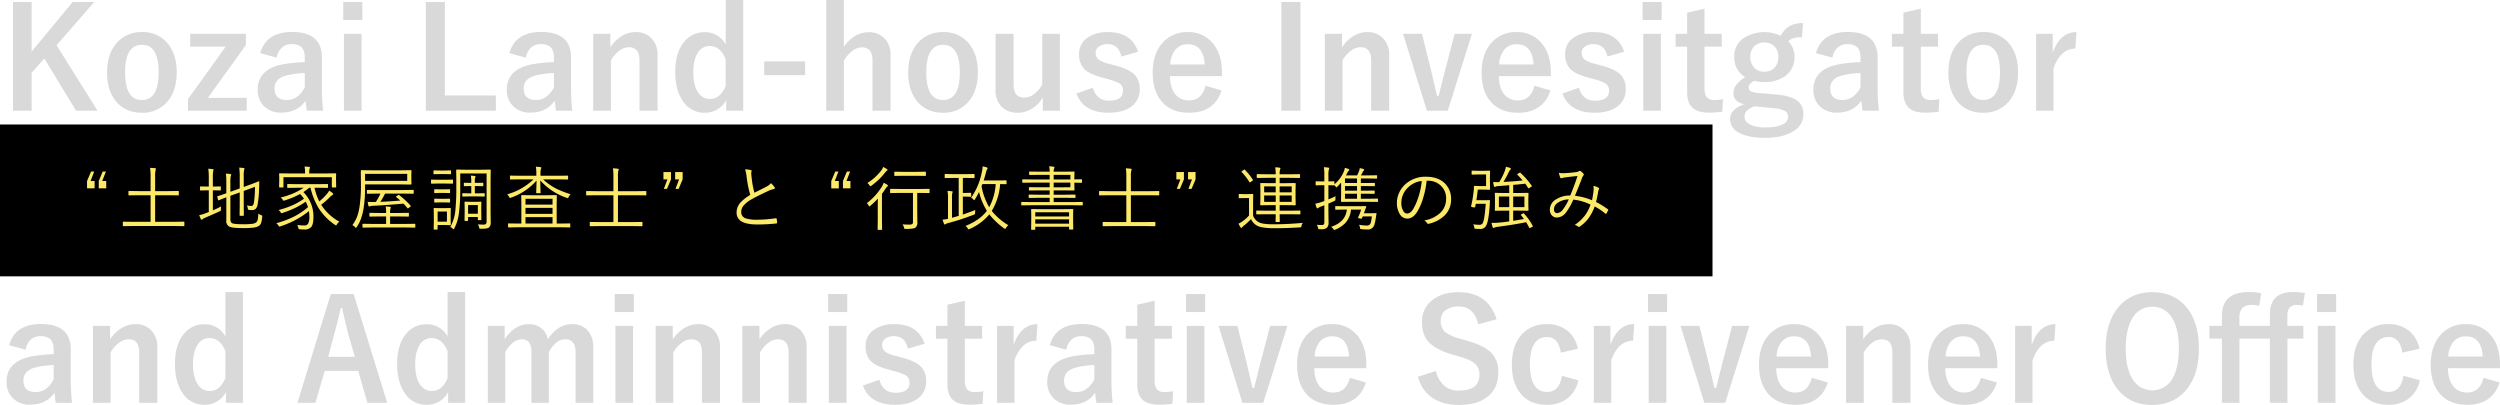 <?xml version="1.0" encoding="UTF-8"?> <svg xmlns="http://www.w3.org/2000/svg" width="1070.068" height="173.311" viewBox="0 0 1070.068 173.311"><g id="グループ_81" data-name="グループ 81" transform="translate(4633 715.285)"><path id="パス_105" data-name="パス 105" d="M40.342,12.564,24.229,31.08l17.52,28.037h-9.2L18.984,36.734l-5.449,6.123v16.26H5.566V12.564h7.969V33.8l17.578-21.24Zm20.42,12.891a13.542,13.542,0,0,1,11.279,5.186q3.6,4.6,3.6,11.982,0,8.525-4.629,13.271A13.792,13.792,0,0,1,60.7,59.967q-7.266,0-11.309-5.186Q45.82,50.211,45.82,42.8q0-8.5,4.658-13.271A13.816,13.816,0,0,1,60.762,25.455Zm0,5.449q-7.207,0-7.207,11.777,0,11.836,7.148,11.836,7.207,0,7.207-11.836Q67.91,30.9,60.762,30.9Zm44.473-4.717v4.834L88.975,53.609h16.611v5.508H80.449v-4.98L96.592,31.7H81.416V26.188Zm6.152,8.291Q113.936,25.4,125.01,25.4q12.773,0,12.773,10.928V49.391a91.809,91.809,0,0,0,.527,9.727h-6.943q-.322-1.846-.557-4.307-3.545,5.1-10.371,5.1a9.975,9.975,0,0,1-7.676-2.988,9.563,9.563,0,0,1-2.461-6.8q0-8.789,10.752-10.869a61.33,61.33,0,0,1,9.4-.937V36.441q0-3.281-1.553-4.658a6.223,6.223,0,0,0-4.16-1.172,5.854,5.854,0,0,0-4.277,1.67,7.429,7.429,0,0,0-2.021,4.1Zm19.072,8.5a37.1,37.1,0,0,0-7.559.967q-5.391,1.289-5.391,5.6,0,4.98,5.273,4.98,4.8,0,7.676-5.42Zm24.316-16.787v32.93h-7.559V26.188Zm.322-13.623V20.3h-8.174V12.564Zm35.332,0v40.02h21.826v6.533h-30V12.564Zm27.6,21.914Q220.576,25.4,231.65,25.4q12.773,0,12.773,10.928V49.391a91.809,91.809,0,0,0,.527,9.727h-6.943q-.322-1.846-.557-4.307-3.545,5.1-10.371,5.1A9.975,9.975,0,0,1,219.4,56.92a9.563,9.563,0,0,1-2.461-6.8q0-8.789,10.752-10.869a61.33,61.33,0,0,1,9.4-.937V36.441q0-3.281-1.553-4.658a6.223,6.223,0,0,0-4.16-1.172,5.854,5.854,0,0,0-4.277,1.67,7.429,7.429,0,0,0-2.021,4.1Zm19.072,8.5a37.1,37.1,0,0,0-7.559.967q-5.391,1.289-5.391,5.6,0,4.98,5.273,4.98,4.8,0,7.676-5.42ZM261.24,26.188v5.771a15.715,15.715,0,0,1,5.156-4.951,11.27,11.27,0,0,1,5.654-1.553,8.92,8.92,0,0,1,7.061,2.93,10.106,10.106,0,0,1,2.344,6.973v23.76h-7.734V37.467q0-5.537-4.57-5.537a7.2,7.2,0,0,0-4.336,1.7,14.005,14.005,0,0,0-3.34,3.9V59.117h-7.559V26.188Zm56.865-14.473v47.4H310.84v-4.57a10.132,10.132,0,0,1-9.229,5.42,10.847,10.847,0,0,1-9.4-5.1q-3.193-4.717-3.193-12.363,0-8.672,4.16-13.271a10.85,10.85,0,0,1,8.438-3.721,9.836,9.836,0,0,1,8.994,5.244V11.715Zm-7.5,25.342Q308.32,31.4,303.779,31.4a5.842,5.842,0,0,0-5.186,3.076q-1.846,2.959-1.846,8.145,0,6.064,2.373,9.082a5.886,5.886,0,0,0,4.834,2.373q4.277,0,6.65-5.508Zm34.014.938v5.889H327.1V37.994ZM361.2,11.715V31.754q4.424-6.24,10.576-6.24a8.963,8.963,0,0,1,7.061,2.9,10.063,10.063,0,0,1,2.344,6.943v23.76h-7.734V37.525q0-5.537-4.57-5.537a7.06,7.06,0,0,0-4.336,1.758,14.005,14.005,0,0,0-3.34,3.9V59.117h-7.559v-47.4Zm42.48,13.74a13.542,13.542,0,0,1,11.279,5.186q3.6,4.6,3.6,11.982,0,8.525-4.629,13.271a13.792,13.792,0,0,1-10.312,4.072q-7.266,0-11.309-5.186-3.574-4.57-3.574-11.982,0-8.5,4.658-13.271A13.816,13.816,0,0,1,403.682,25.455Zm0,5.449q-7.207,0-7.207,11.777,0,11.836,7.148,11.836,7.207,0,7.207-11.836Q410.83,30.9,403.682,30.9Zm49.98-4.717v32.93h-7.324V53.434a13.607,13.607,0,0,1-4.951,4.98,11.321,11.321,0,0,1-5.742,1.553,9.3,9.3,0,0,1-7.09-2.754,9.814,9.814,0,0,1-2.432-6.973V26.188h7.734V48.072q0,5.42,4.629,5.42A7.282,7.282,0,0,0,443,51.676a11.705,11.705,0,0,0,3.105-3.838V26.188Zm33.486,7.676L480,35.914q-1.23-5.3-5.859-5.3a6.081,6.081,0,0,0-3.955,1.172,2.889,2.889,0,0,0-1.2,2.373,3.69,3.69,0,0,0,1.318,3.105,14.024,14.024,0,0,0,4.541,1.816l2.754.732q5.977,1.582,8.232,4.072a8.52,8.52,0,0,1,1.992,5.947,8.808,8.808,0,0,1-3.779,7.617q-3.486,2.52-9.551,2.52-10.752,0-13.74-8.232l7.031-2.461q1.582,5.537,6.885,5.537,6.006,0,6.006-4.248a3.468,3.468,0,0,0-1.406-3.076,21.15,21.15,0,0,0-4.951-1.875l-2.754-.762q-5.713-1.523-7.822-3.984a9.026,9.026,0,0,1-1.846-6.035,8.164,8.164,0,0,1,3.6-7,14.721,14.721,0,0,1,8.76-2.373Q484.307,25.455,487.148,33.863Zm35.889,10.43H500.771q.059,5.156,2.4,7.91a7.352,7.352,0,0,0,5.889,2.49q5.3,0,6.943-6.27l6.855,1.992q-3.105,9.551-13.887,9.551-7.881,0-11.982-5.1-3.6-4.453-3.6-12.012,0-8.555,4.688-13.3a13.729,13.729,0,0,1,10.254-4.1,13.335,13.335,0,0,1,11.016,5.068q3.691,4.6,3.691,12.217Zm-7.383-4.98q-.557-8.643-7.207-8.643a6.608,6.608,0,0,0-5.6,2.637,11.082,11.082,0,0,0-1.963,6.006Zm40.986-26.748V59.117h-8.174V12.564Zm17.754,13.623v5.771a15.715,15.715,0,0,1,5.156-4.951,11.27,11.27,0,0,1,5.654-1.553,8.92,8.92,0,0,1,7.061,2.93,10.106,10.106,0,0,1,2.344,6.973v23.76h-7.734V37.467q0-5.537-4.57-5.537a7.2,7.2,0,0,0-4.336,1.7,14.005,14.005,0,0,0-3.34,3.9V59.117H567.07V26.188Zm55.635,0-10.342,32.93h-8.936l-10.2-32.93h8.086l3.428,13.74q.674,2.666,1.611,6.8,1.025,4.453,1.406,6.035h.7q.527-1.992,1.729-6.885.938-3.75,1.582-6.123l3.545-13.564Zm33.779,18.105H641.543q.059,5.156,2.4,7.91a7.352,7.352,0,0,0,5.889,2.49q5.3,0,6.943-6.27l6.855,1.992q-3.105,9.551-13.887,9.551-7.881,0-11.982-5.1-3.6-4.453-3.6-12.012,0-8.555,4.688-13.3a13.729,13.729,0,0,1,10.254-4.1,13.335,13.335,0,0,1,11.016,5.068q3.691,4.6,3.691,12.217Zm-7.383-4.98q-.557-8.643-7.207-8.643a6.608,6.608,0,0,0-5.6,2.637,11.082,11.082,0,0,0-1.963,6.006Zm38.76-5.449-7.148,2.051q-1.23-5.3-5.859-5.3a6.081,6.081,0,0,0-3.955,1.172,2.889,2.889,0,0,0-1.2,2.373,3.69,3.69,0,0,0,1.318,3.105,14.024,14.024,0,0,0,4.541,1.816l2.754.732q5.977,1.582,8.232,4.072a8.52,8.52,0,0,1,1.992,5.947,8.808,8.808,0,0,1-3.779,7.617q-3.486,2.52-9.551,2.52-10.752,0-13.74-8.232l7.031-2.461q1.582,5.537,6.885,5.537,6.006,0,6.006-4.248a3.468,3.468,0,0,0-1.406-3.076,21.15,21.15,0,0,0-4.951-1.875L679.6,44.85q-5.713-1.523-7.822-3.984a9.026,9.026,0,0,1-1.846-6.035,8.164,8.164,0,0,1,3.6-7,14.721,14.721,0,0,1,8.76-2.373Q692.344,25.455,695.186,33.863Zm15.732-7.676v32.93h-7.559V26.188Zm.322-13.623V20.3h-8.174V12.564Zm18.34,2.871V26.188h7.383V31.7H729.58V49.771q0,4.746,4.072,4.746a17.116,17.116,0,0,0,3.838-.381l-.293,5.391a39.523,39.523,0,0,1-5.889.381q-5.01,0-7.207-2.4-1.963-2.139-1.963-6.357V31.7h-4.922V26.188h4.922V17.135Zm42.188,6.182-.469,6.064a12.806,12.806,0,0,0-3.838.439,6.144,6.144,0,0,0-2.051,1.26,9.156,9.156,0,0,1,2.7,6.592,9.694,9.694,0,0,1-4.1,8.35,14.645,14.645,0,0,1-8.848,2.52,15.837,15.837,0,0,1-4.277-.557q-2.4,1.2-2.4,2.871a1.724,1.724,0,0,0,1,1.67,11.149,11.149,0,0,0,3.574.732l7.441.615q6.621.645,9.287,3.047a7.115,7.115,0,0,1,2.109,5.479q0,4.775-4.834,7.529-4.424,2.49-11.719,2.49-7.5,0-11.484-2.49a6.315,6.315,0,0,1-3.34-5.508q0-4.219,6.064-6.416-4.629-1.025-4.629-4.746,0-3.662,5.039-6.826a9.69,9.69,0,0,1-4.687-8.7A9.339,9.339,0,0,1,746.4,28a16.423,16.423,0,0,1,15.82-.967,10.075,10.075,0,0,1,4.1-4.336A11.8,11.8,0,0,1,771.768,21.617Zm-16.582,8.291a5.85,5.85,0,0,0-4.482,1.816,5.982,5.982,0,0,0-1.494,4.189,6.46,6.46,0,0,0,1.9,5.039,5.827,5.827,0,0,0,4.072,1.436,5.726,5.726,0,0,0,4.512-1.846,6.743,6.743,0,0,0,1.494-4.57,5.873,5.873,0,0,0-1.963-4.687A6,6,0,0,0,755.186,29.908Zm-4.072,27.3q-4.424,1.406-4.424,4.482,0,2.285,2.813,3.516a15.669,15.669,0,0,0,6.24,1.055q4.922,0,7.529-1.465a3.383,3.383,0,0,0,2.08-2.9,2.91,2.91,0,0,0-1.348-2.7,12.684,12.684,0,0,0-4.717-1.143Zm26.162-22.734Q779.824,25.4,790.9,25.4q12.773,0,12.773,10.928V49.391a91.809,91.809,0,0,0,.527,9.727h-6.943q-.322-1.846-.557-4.307-3.545,5.1-10.371,5.1a9.975,9.975,0,0,1-7.676-2.988,9.563,9.563,0,0,1-2.461-6.8q0-8.789,10.752-10.869a61.33,61.33,0,0,1,9.4-.937V36.441q0-3.281-1.553-4.658a6.223,6.223,0,0,0-4.16-1.172,5.854,5.854,0,0,0-4.277,1.67,7.429,7.429,0,0,0-2.021,4.1Zm19.072,8.5a37.1,37.1,0,0,0-7.559.967q-5.391,1.289-5.391,5.6,0,4.98,5.273,4.98,4.8,0,7.676-5.42Zm25.811-27.539V26.188h7.383V31.7h-7.383V49.771q0,4.746,4.072,4.746a17.116,17.116,0,0,0,3.838-.381l-.293,5.391a39.523,39.523,0,0,1-5.889.381q-5.01,0-7.207-2.4-1.963-2.139-1.963-6.357V31.7h-4.922V26.188h4.922V17.135Zm26.748,10.02a13.542,13.542,0,0,1,11.279,5.186q3.6,4.6,3.6,11.982,0,8.525-4.629,13.271a13.792,13.792,0,0,1-10.312,4.072q-7.266,0-11.309-5.186-3.574-4.57-3.574-11.982,0-8.5,4.658-13.271A13.816,13.816,0,0,1,848.906,25.455Zm0,5.449q-7.207,0-7.207,11.777,0,11.836,7.148,11.836,7.207,0,7.207-11.836Q856.055,30.9,848.906,30.9Zm39.9-5.449-.5,7.09q-6.3,0-9.346,8.35V59.117h-7.441V26.188h7.09v8.086Q881.807,25.455,888.809,25.455ZM3.9,159.479Q6.445,150.4,17.52,150.4q12.773,0,12.773,10.928v13.066a91.809,91.809,0,0,0,.527,9.727H23.877q-.322-1.846-.557-4.307-3.545,5.1-10.371,5.1a9.975,9.975,0,0,1-7.676-2.988,9.563,9.563,0,0,1-2.461-6.8q0-8.789,10.752-10.869a61.33,61.33,0,0,1,9.4-.937v-1.875q0-3.281-1.553-4.658a6.223,6.223,0,0,0-4.16-1.172,5.854,5.854,0,0,0-4.277,1.67,7.429,7.429,0,0,0-2.021,4.1Zm19.072,8.5a37.1,37.1,0,0,0-7.559.967q-5.391,1.289-5.391,5.6,0,4.98,5.273,4.98,4.8,0,7.676-5.42Zm24.141-16.787v5.771a15.715,15.715,0,0,1,5.156-4.951,11.27,11.27,0,0,1,5.654-1.553,8.92,8.92,0,0,1,7.061,2.93,10.106,10.106,0,0,1,2.344,6.973v23.76H59.59v-21.65q0-5.537-4.57-5.537a7.2,7.2,0,0,0-4.336,1.7,14.005,14.005,0,0,0-3.34,3.9v21.592H39.785v-32.93Zm56.865-14.473v47.4H96.709v-4.57a10.132,10.132,0,0,1-9.229,5.42,10.847,10.847,0,0,1-9.4-5.1q-3.193-4.717-3.193-12.363,0-8.672,4.16-13.271a10.85,10.85,0,0,1,8.438-3.721,9.836,9.836,0,0,1,8.994,5.244V136.715Zm-7.5,25.342q-2.285-5.654-6.826-5.654a5.842,5.842,0,0,0-5.186,3.076q-1.846,2.959-1.846,8.145,0,6.064,2.373,9.082a5.886,5.886,0,0,0,4.834,2.373q4.277,0,6.65-5.508Zm54.9-24.492,14.355,46.553h-8.467l-3.955-13.682h-14.3L135,184.117h-7.676l14.268-46.553Zm.5,26.865L149.15,155q-.527-1.992-2.754-11.455h-.527q-1.494,6.533-2.871,11.4l-2.52,9.492Zm47.2-27.715v47.4h-7.266v-4.57a10.132,10.132,0,0,1-9.229,5.42,10.847,10.847,0,0,1-9.4-5.1q-3.193-4.717-3.193-12.363,0-8.672,4.16-13.271a10.85,10.85,0,0,1,8.438-3.721,9.836,9.836,0,0,1,8.994,5.244V136.715Zm-7.5,25.342q-2.285-5.654-6.826-5.654a5.842,5.842,0,0,0-5.186,3.076q-1.846,2.959-1.846,8.145,0,6.064,2.373,9.082a5.886,5.886,0,0,0,4.834,2.373q4.277,0,6.65-5.508Zm24.434-10.869v5.771q4.219-6.5,10.371-6.5a8.161,8.161,0,0,1,5.654,1.992,8.346,8.346,0,0,1,2.461,4.453q4.248-6.445,10.43-6.445a8.346,8.346,0,0,1,6.8,2.93,10.466,10.466,0,0,1,2.2,6.973v23.76h-7.559v-21.65q0-5.537-4.57-5.537a6.222,6.222,0,0,0-4.072,1.758,11.579,11.579,0,0,0-2.812,3.838v21.592h-7.441v-21.65q0-5.537-4.072-5.537a6.524,6.524,0,0,0-4.16,1.729,11.924,11.924,0,0,0-2.988,3.867v21.592H208.8v-32.93Zm54.961,0v32.93h-7.559v-32.93Zm.322-13.623V145.3h-8.174v-7.734Zm16.67,13.623v5.771a15.715,15.715,0,0,1,5.156-4.951,11.27,11.27,0,0,1,5.654-1.553,8.92,8.92,0,0,1,7.061,2.93,10.106,10.106,0,0,1,2.344,6.973v23.76h-7.734v-21.65q0-5.537-4.57-5.537a7.2,7.2,0,0,0-4.336,1.7,14.005,14.005,0,0,0-3.34,3.9v21.592h-7.559v-32.93Zm37.09,0v5.771a15.715,15.715,0,0,1,5.156-4.951,11.27,11.27,0,0,1,5.654-1.553,8.92,8.92,0,0,1,7.061,2.93,10.106,10.106,0,0,1,2.344,6.973v23.76h-7.734v-21.65q0-5.537-4.57-5.537a7.2,7.2,0,0,0-4.336,1.7,14.005,14.005,0,0,0-3.34,3.9v21.592h-7.559v-32.93Zm37.266,0v32.93h-7.559v-32.93Zm.322-13.623V145.3h-8.174v-7.734Zm33.105,21.3-7.148,2.051q-1.23-5.3-5.859-5.3a6.081,6.081,0,0,0-3.955,1.172,2.889,2.889,0,0,0-1.2,2.373,3.69,3.69,0,0,0,1.318,3.105,14.024,14.024,0,0,0,4.541,1.816l2.754.732q5.977,1.582,8.232,4.072a8.52,8.52,0,0,1,1.992,5.947,8.808,8.808,0,0,1-3.779,7.617q-3.486,2.52-9.551,2.52-10.752,0-13.74-8.232l7.031-2.461q1.582,5.537,6.885,5.537,6.006,0,6.006-4.248a3.468,3.468,0,0,0-1.406-3.076,21.15,21.15,0,0,0-4.951-1.875l-2.754-.762q-5.713-1.523-7.822-3.984a9.026,9.026,0,0,1-1.846-6.035,8.164,8.164,0,0,1,3.6-7,14.721,14.721,0,0,1,8.76-2.373Q392.9,150.455,395.742,158.863Zm17.227-18.428v10.752h7.383V156.7h-7.383v18.076q0,4.746,4.072,4.746a17.116,17.116,0,0,0,3.838-.381l-.293,5.391a39.523,39.523,0,0,1-5.889.381q-5.01,0-7.207-2.4-1.963-2.139-1.963-6.357V156.7h-4.922v-5.508h4.922v-9.053Zm31.084,10.02-.5,7.09q-6.3,0-9.346,8.35v18.223h-7.441v-32.93h7.09v8.086Q437.051,150.455,444.053,150.455Zm5.273,9.023q2.549-9.082,13.623-9.082,12.773,0,12.773,10.928v13.066a91.809,91.809,0,0,0,.527,9.727h-6.943q-.322-1.846-.557-4.307-3.545,5.1-10.371,5.1a9.975,9.975,0,0,1-7.676-2.988,9.563,9.563,0,0,1-2.461-6.8q0-8.789,10.752-10.869a61.33,61.33,0,0,1,9.4-.937v-1.875q0-3.281-1.553-4.658a6.223,6.223,0,0,0-4.16-1.172,5.854,5.854,0,0,0-4.277,1.67,7.429,7.429,0,0,0-2.021,4.1Zm19.072,8.5a37.1,37.1,0,0,0-7.559.967q-5.391,1.289-5.391,5.6,0,4.98,5.273,4.98,4.8,0,7.676-5.42Zm25.811-27.539v10.752h7.383V156.7h-7.383v18.076q0,4.746,4.072,4.746a17.116,17.116,0,0,0,3.838-.381l-.293,5.391a39.523,39.523,0,0,1-5.889.381q-5.01,0-7.207-2.4-1.963-2.139-1.963-6.357V156.7h-4.922v-5.508h4.922v-9.053Zm21.3,10.752v32.93h-7.559v-32.93Zm.322-13.623V145.3h-8.174v-7.734Zm35.215,13.623L540.7,184.117h-8.936l-10.2-32.93h8.086l3.428,13.74q.674,2.666,1.611,6.8,1.025,4.453,1.406,6.035h.7q.527-1.992,1.729-6.885.938-3.75,1.582-6.123l3.545-13.564Zm33.779,18.105H562.559q.059,5.156,2.4,7.91a7.352,7.352,0,0,0,5.889,2.49q5.3,0,6.943-6.27l6.855,1.992q-3.105,9.551-13.887,9.551-7.881,0-11.982-5.1-3.6-4.453-3.6-12.012,0-8.555,4.688-13.3a13.729,13.729,0,0,1,10.254-4.1,13.335,13.335,0,0,1,11.016,5.068q3.691,4.6,3.691,12.217Zm-7.383-4.98q-.557-8.643-7.207-8.643a6.608,6.608,0,0,0-5.6,2.637,11.082,11.082,0,0,0-1.963,6.006Zm63.135-15.937-7.852,2.139q-1.816-7.617-8.291-7.617a8.771,8.771,0,0,0-6.006,1.846,5.4,5.4,0,0,0-1.758,4.219,6.139,6.139,0,0,0,2.021,4.98,18.479,18.479,0,0,0,6.533,2.813l2.461.732q8.174,2.227,11.191,5.83a12,12,0,0,1,2.432,7.91q0,6.768-4.8,10.43-4.395,3.369-12.012,3.369-7.354,0-11.924-3.4a15.481,15.481,0,0,1-5.654-8.672l7.734-2.461a10.95,10.95,0,0,0,3.779,6.5,9.26,9.26,0,0,0,5.889,1.9q8.906,0,8.906-6.65a6.123,6.123,0,0,0-1.963-4.98q-1.9-1.611-7.119-3.076l-2.4-.7q-7.764-2.314-10.664-5.889-2.432-2.988-2.432-8.115a11.341,11.341,0,0,1,4.57-9.434q4.189-3.281,10.986-3.281Q636.885,136.773,640.576,148.375Zm34.8,12.6-7.324,1.67q-1.055-6.68-5.83-6.68-7.383,0-7.383,11.719,0,11.777,7.383,11.777,5.215,0,6.3-6.914l7.031,1.934a13.1,13.1,0,0,1-5.186,8.145,14.216,14.216,0,0,1-8.32,2.344q-7.5,0-11.484-5.156-3.457-4.512-3.457-12.012,0-8.584,4.57-13.271a13.805,13.805,0,0,1,10.371-4.072,13.494,13.494,0,0,1,9.229,3.105A13.26,13.26,0,0,1,675.381,160.973Zm24.111-10.518-.5,7.09q-6.3,0-9.346,8.35v18.223h-7.441v-32.93h7.09v8.086Q692.49,150.455,699.492,150.455Zm13.74.732v32.93h-7.559v-32.93Zm.322-13.623V145.3h-8.174v-7.734Zm35.215,13.623-10.342,32.93h-8.936l-10.2-32.93h8.086l3.428,13.74q.674,2.666,1.611,6.8,1.025,4.453,1.406,6.035h.7q.527-1.992,1.729-6.885.938-3.75,1.582-6.123l3.545-13.564Zm33.779,18.105H760.283q.059,5.156,2.4,7.91a7.352,7.352,0,0,0,5.889,2.49q5.3,0,6.943-6.27l6.855,1.992q-3.105,9.551-13.887,9.551-7.881,0-11.982-5.1-3.6-4.453-3.6-12.012,0-8.555,4.688-13.3a13.729,13.729,0,0,1,10.254-4.1,13.335,13.335,0,0,1,11.016,5.068q3.691,4.6,3.691,12.217Zm-7.383-4.98q-.557-8.643-7.207-8.643a6.608,6.608,0,0,0-5.6,2.637,11.082,11.082,0,0,0-1.963,6.006Zm22.324-13.125v5.771a15.715,15.715,0,0,1,5.156-4.951,11.27,11.27,0,0,1,5.654-1.553,8.92,8.92,0,0,1,7.061,2.93,10.106,10.106,0,0,1,2.344,6.973v23.76h-7.734v-21.65q0-5.537-4.57-5.537a7.2,7.2,0,0,0-4.336,1.7,14.005,14.005,0,0,0-3.34,3.9v21.592h-7.559v-32.93Zm57.422,18.105H832.646q.059,5.156,2.4,7.91a7.352,7.352,0,0,0,5.889,2.49q5.3,0,6.943-6.27l6.855,1.992q-3.105,9.551-13.887,9.551-7.881,0-11.982-5.1-3.6-4.453-3.6-12.012,0-8.555,4.688-13.3a13.729,13.729,0,0,1,10.254-4.1,13.335,13.335,0,0,1,11.016,5.068q3.691,4.6,3.691,12.217Zm-7.383-4.98q-.557-8.643-7.207-8.643a6.608,6.608,0,0,0-5.6,2.637,11.082,11.082,0,0,0-1.963,6.006Zm32.285-13.857-.5,7.09q-6.3,0-9.346,8.35v18.223h-7.441v-32.93h7.09v8.086Q872.813,150.455,879.814,150.455Zm41.455-13.682q9.756,0,15.117,7.09,4.8,6.357,4.8,16.963,0,12.158-6.24,18.662-5.273,5.537-13.74,5.537-9.756,0-15.117-7.119-4.8-6.357-4.8-16.934,0-12.158,6.27-18.691Q912.832,136.773,921.27,136.773Zm0,6.24a9.487,9.487,0,0,0-8.643,5.068q-2.754,4.658-2.754,12.832,0,9.287,3.545,13.975a9.841,9.841,0,0,0,16.465-1.2q2.725-4.658,2.725-12.773,0-9.346-3.516-14A9.3,9.3,0,0,0,921.27,143.014Zm37.266,8.174h13.037v-4.922q0-9.551,9.844-9.551a36.048,36.048,0,0,1,5.156.381l-.85,5.391a23.547,23.547,0,0,0-2.7-.264q-3.955,0-3.955,4.512v4.453H985.9v5.449h-6.826v27.48h-7.5v-27.48H958.535v27.48h-7.5v-27.48H945.7v-5.449h5.332V147q0-10.283,11.455-10.283a23.311,23.311,0,0,1,5.361.557l-.85,5.391a11.072,11.072,0,0,0-3.193-.439q-5.273,0-5.273,5.244Zm41.1,0v32.93H992.08v-32.93Zm.293-13.623V145.3h-8.174v-7.734Zm35.654,23.408-7.324,1.67q-1.055-6.68-5.83-6.68-7.383,0-7.383,11.719,0,11.777,7.383,11.777,5.215,0,6.3-6.914l7.031,1.934a13.1,13.1,0,0,1-5.186,8.145,14.216,14.216,0,0,1-8.32,2.344q-7.5,0-11.484-5.156-3.457-4.512-3.457-12.012,0-8.584,4.57-13.271a13.805,13.805,0,0,1,10.371-4.072,13.494,13.494,0,0,1,9.229,3.105A13.26,13.26,0,0,1,1035.586,160.973Zm34.482,8.32H1047.8q.059,5.156,2.4,7.91a7.352,7.352,0,0,0,5.889,2.49q5.3,0,6.943-6.27l6.855,1.992q-3.105,9.551-13.887,9.551-7.881,0-11.982-5.1-3.6-4.453-3.6-12.012,0-8.555,4.688-13.3a13.729,13.729,0,0,1,10.254-4.1,13.335,13.335,0,0,1,11.016,5.068q3.691,4.6,3.691,12.217Zm-7.383-4.98q-.557-8.643-7.207-8.643a6.608,6.608,0,0,0-5.6,2.637,11.082,11.082,0,0,0-1.963,6.006Z" transform="translate(-4633 -727)" fill="#434343" opacity="0.2"></path><path id="パス_106" data-name="パス 106" d="M0,0H733V65H0Z" transform="translate(-4633 -662)"></path><path id="パス_107" data-name="パス 107" d="M5.317-22.852,3.779-18.809H5.493v3.149H2.256v-3.149L3.97-22.852Zm5.01,0L8.76-18.809h1.714v3.149H7.266v-3.149L8.95-22.852ZM43.913.278a.207.207,0,0,1-.234.234L39.8.454H21.691L17.81.513a.207.207,0,0,1-.234-.234v-1.45a.207.207,0,0,1,.234-.234l3.882.059h7.764V-12.715h-5.01l-4.233.059a.207.207,0,0,1-.234-.234v-1.421a.207.207,0,0,1,.234-.234l4.233.059h5.01v-5.786a25.933,25.933,0,0,0-.234-4.175q1.069.044,2.153.146.366.059.366.278a2.064,2.064,0,0,1-.146.571,13.116,13.116,0,0,0-.19,3.12v5.845h5.7l4.2-.059a.207.207,0,0,1,.234.234v1.421a.207.207,0,0,1-.234.234l-4.2-.059H31.4V-1.348H39.8l3.882-.059a.207.207,0,0,1,.234.234ZM77.235-3.486A10.327,10.327,0,0,1,76.679-.63,2.469,2.469,0,0,1,75.771.425a5.436,5.436,0,0,1-2.314.718,35.939,35.939,0,0,1-4.468.205q-4.57,0-5.83-.63a2.6,2.6,0,0,1-1.289-2.637v-9.932q-.264.1-3.252,1.289a.465.465,0,0,1-.132.029q-.1,0-.161-.205l-.308-1.289a.621.621,0,0,1-.029-.146q0-.1.19-.161.015,0,.439-.132,1.348-.41,3.252-1.1v-4.922a25.1,25.1,0,0,0-.19-3.472,15.338,15.338,0,0,1,1.86.146q.41.088.41.278a1.813,1.813,0,0,1-.176.557,17.131,17.131,0,0,0-.161,3.4v3.384l4-1.436v-4.893a27.575,27.575,0,0,0-.22-4.014,16.722,16.722,0,0,1,1.9.176q.352.059.352.264a2.033,2.033,0,0,1-.146.513,13.087,13.087,0,0,0-.176,2.856v4.468L71.9-17.2q1.567-.571,3-1.143a7.671,7.671,0,0,1,.835-.322q.249,0,.249.234-.015.19-.044,1.6-.015.938-.059,1.89a42.053,42.053,0,0,1-.571,5.918,3.8,3.8,0,0,1-.967,2.212,2.222,2.222,0,0,1-1.494.454,9.824,9.824,0,0,1-1.23-.088q-.4-.044-.469-.146a1.545,1.545,0,0,1-.1-.513,3.933,3.933,0,0,0-.381-1.26,7.768,7.768,0,0,0,1.86.234.889.889,0,0,0,.835-.469,4.5,4.5,0,0,0,.4-1.479,51.365,51.365,0,0,0,.381-6.24l-4.819,1.772v5.728l.044,4.644q0,.249-.234.249H67.787q-.234,0-.234-.249l.059-4.644v-5.1l-4,1.436v10.02q0,1.348.791,1.729.806.425,4.819.425A27.568,27.568,0,0,0,73.1-.5,3.681,3.681,0,0,0,74.6-1.055a2.079,2.079,0,0,0,.718-1.289,17.08,17.08,0,0,0,.249-2.52,4.647,4.647,0,0,0,1.216.659q.483.205.483.425A2.378,2.378,0,0,1,77.235-3.486ZM59.613-7.925a6.43,6.43,0,0,0-.059.85v.322q.015.161.015.264a.574.574,0,0,1-.088.366,1.611,1.611,0,0,1-.439.278q-2.373,1.1-6.24,2.754a3.935,3.935,0,0,0-1.113.63.643.643,0,0,1-.41.234q-.19,0-.337-.322A14.745,14.745,0,0,1,50.282-4.2a16.146,16.146,0,0,0,2.856-.864l1.23-.483v-9.272h-.732l-2.783.059A.207.207,0,0,1,50.619-15v-1.26a.207.207,0,0,1,.234-.234l2.783.059h.732v-3.486a28.676,28.676,0,0,0-.22-4.131,13.022,13.022,0,0,1,1.919.176q.337.044.337.264a3.876,3.876,0,0,1-.132.542,15.774,15.774,0,0,0-.161,3.091v3.545h.381l2.8-.059a.207.207,0,0,1,.234.234V-15a.207.207,0,0,1-.234.234l-2.8-.059h-.381V-6.24Q57.753-6.943,59.613-7.925Zm50.651,6.519a4.1,4.1,0,0,0-1.04,1.157q-.278.454-.4.454a1.238,1.238,0,0,1-.425-.234,24.375,24.375,0,0,1-7.09-7.295,30.548,30.548,0,0,1-3.413-8.6h-.5q-1.479,1.157-2.549,1.86A14.66,14.66,0,0,1,99.161-3.516q0,3.3-.967,4.424a3.854,3.854,0,0,1-3.076,1.04,16.935,16.935,0,0,1-1.743-.088q-.425-.029-.5-.117a1.2,1.2,0,0,1-.161-.454A3.859,3.859,0,0,0,92.174,0a22.5,22.5,0,0,0,3.091.205,1.745,1.745,0,0,0,1.582-.718,5.948,5.948,0,0,0,.571-3.062A12.53,12.53,0,0,0,97.213-5.9,38.153,38.153,0,0,1,85.069.571a1.66,1.66,0,0,1-.454.146q-.176,0-.425-.454a4.311,4.311,0,0,0-.923-1.011,39.984,39.984,0,0,0,7.866-2.988,28.961,28.961,0,0,0,5.7-3.882,14.942,14.942,0,0,0-.967-2.344,34.262,34.262,0,0,1-4.878,2.842,46.155,46.155,0,0,1-5,1.963,2.414,2.414,0,0,1-.469.146q-.176,0-.425-.425a2.917,2.917,0,0,0-.864-.952,38.939,38.939,0,0,0,6.284-2.183,31.265,31.265,0,0,0,4.6-2.651,18.014,18.014,0,0,0-1.655-2.036A35.835,35.835,0,0,1,86.871-10.5a1.809,1.809,0,0,1-.439.117q-.176,0-.41-.381a3.767,3.767,0,0,0-.894-1A29.8,29.8,0,0,0,95-15.923H92.32l-4.131.059q-.249,0-.249-.278v-1.113q0-.264.249-.264l4.131.059h8.7l4.146-.059q.234,0,.234.264v1.113q0,.278-.234.278l-4.146-.059H99.615a25.81,25.81,0,0,0,2.036,5.845,23.489,23.489,0,0,0,3.34-3.267,8.268,8.268,0,0,0,.923-1.348,14.051,14.051,0,0,1,1.479,1.069.558.558,0,0,1,.234.4q0,.19-.337.4a7.771,7.771,0,0,0-1.377,1.2,33.3,33.3,0,0,1-3.442,2.988A21.564,21.564,0,0,0,110.265-1.406ZM108.888-16.26q0,.22-.234.22h-1.392q-.234,0-.234-.22v-4.189h-20.7v4.189q0,.22-.234.22H84.7q-.234,0-.234-.22l.059-3.105V-20.3l-.059-1.567A.207.207,0,0,1,84.7-22.1l4.146.059h6.724v-.366a11.3,11.3,0,0,0-.22-2.607q1.2.059,1.992.146.352.059.352.249a3.017,3.017,0,0,1-.176.571,5.247,5.247,0,0,0-.146,1.611v.4h7.134l4.146-.059a.207.207,0,0,1,.234.234l-.059,1.362v1.143Zm32.238-1.26q0,.234-.249.234l-4.263-.059H121.263v1.553a54,54,0,0,1-.6,8.408,25.975,25.975,0,0,1-1.084,4.526A16.018,16.018,0,0,1,117.659.923q-.234.337-.308.337-.1,0-.381-.337a4.107,4.107,0,0,0-1.143-.864A14.515,14.515,0,0,0,118.04-4.1a25.649,25.649,0,0,0,.879-3.911,62.705,62.705,0,0,0,.571-9.36l-.059-5.845q0-.234.205-.234l4.292.059h12.686l4.263-.059q.249,0,.249.234l-.059,1.948v1.8Zm-1.831-1.348v-3H121.263v3Zm2.783,5.273q0,.234-.249.234l-4.189-.059H129.8A26.847,26.847,0,0,1,127.8-9.9q3.354-.117,8.525-.542-.425-.4-1.714-1.45-.132-.1-.132-.161t.249-.249l.688-.483a.522.522,0,0,1,.22-.117.5.5,0,0,1,.234.117,36.6,36.6,0,0,1,4.878,4.526.337.337,0,0,1,.1.176q0,.1-.278.308l-.63.483a1.146,1.146,0,0,1-.381.234q-.073,0-.161-.146-1.04-1.26-1.7-1.919-7.471.674-13.11.923a3.342,3.342,0,0,0-1.172.19,1.474,1.474,0,0,1-.425.117q-.161,0-.264-.308a12.633,12.633,0,0,1-.366-1.67q1.362.044,2.124.044.527,0,.908-.015h.483a23.382,23.382,0,0,0,1.948-3.574h-1.377l-4.175.059a.207.207,0,0,1-.234-.234v-1.172a.207.207,0,0,1,.234-.234l4.175.059H137.64L141.829-15q.249,0,.249.234Zm.688,14.5a.207.207,0,0,1-.234.234l-4.2-.059h-13.77l-4.175.059a.207.207,0,0,1-.234-.234V-.264a.207.207,0,0,1,.234-.234l4.175.059h5.7V-3.633H127.43l-4.072.059q-.249,0-.249-.234V-4.951q0-.234.249-.234l4.072.059h2.827v-.425a10.429,10.429,0,0,0-.19-2.388q.659.029,1.8.146.4.044.4.264a1.915,1.915,0,0,1-.146.571,4.1,4.1,0,0,0-.146,1.318v.513h3.721l4.072-.059q.249,0,.249.234v1.143q0,.234-.249.234l-4.072-.059h-3.721V-.439h6.357l4.2-.059a.207.207,0,0,1,.234.234Zm32.282-1.8a2.494,2.494,0,0,1-.806,2.007q-.6.513-3.032.513H170.7a.73.73,0,0,1-.454-.088.825.825,0,0,1-.146-.4,4.2,4.2,0,0,0-.571-1.406q1.318.117,2.212.117.278,0,.513-.015,1.025,0,1.025-1.333V-22.046H162v6.064a80.463,80.463,0,0,1-.557,10.825,19.1,19.1,0,0,1-1.963,6.592q-.176.4-.366.4-.117,0-.381-.278a3.573,3.573,0,0,0-1-.688,18,18,0,0,0,2.227-7.705,92.871,92.871,0,0,0,.352-9.331V-19.5l-.059-3.97a.207.207,0,0,1,.234-.234l3.911.059h6.475l3.94-.059a.207.207,0,0,1,.234.234l-.059,3.97V-5.273Zm-17.095.747q0,.249-.132.249a.163.163,0,0,1-.073-.015L155.3.029h-2.988V1.743q0,.234-.205.234h-1.23q-.249,0-.249-.234l.059-3.325v-2.71l-.059-2.725a.207.207,0,0,1,.234-.234l2.593.059H155.3l2.446-.059q.205,0,.205.234L157.9-4.7v2.3ZM156.3-1.406V-5.728h-3.984v4.321ZM171.05-2.3a.207.207,0,0,1-.234.234h-1.055a.207.207,0,0,1-.234-.234V-3.413h-4.175v1.436q0,.249-.234.249h-1.055q-.234,0-.234-.249l.059-3.926V-7.441l-.059-2.285a.207.207,0,0,1,.234-.234l2.4.059h1.978l2.373-.059a.207.207,0,0,1,.234.234l-.059,1.948V-6.05Zm-1.523-2.49V-8.525h-4.175V-4.79Zm2.944-7.6q0,.234-.22.234l-2.9-.059h-3.5l-2.739.059a.207.207,0,0,1-.234-.234v-.967a.207.207,0,0,1,.234-.234l2.739.059h.864v-3.12h-.483l-2.49.059q-.205,0-.205-.234v-1q0-.234.205-.234l2.49.059h.483v-.425a16.416,16.416,0,0,0-.176-2.7,13.3,13.3,0,0,1,1.67.176q.322.044.322.278a1.124,1.124,0,0,1-.146.439,5.758,5.758,0,0,0-.146,1.743V-18h.747l2.637-.059q.249,0,.249.234v1q0,.234-.249.234l-2.637-.059h-.747v3.12h1.113l2.9-.059q.22,0,.22.234ZM158.906-17.93q0,.264-.234.264l-3-.059h-2.944l-3,.059q-.234,0-.234-.264V-19.2q0-.205.234-.205l3,.059h2.944l3-.059q.234,0,.234.205Zm-.864-4.028q0,.234-.249.234l-2.52-.059H153.3l-2.52.059a.207.207,0,0,1-.234-.234V-23.13a.207.207,0,0,1,.234-.234l2.52.059h1.978l2.52-.059q.249,0,.249.234Zm-.4,12.144q0,.22-.264.22l-2.256-.059h-1.743l-2.271.059q-.249,0-.249-.22v-1.2q0-.234.249-.234l2.271.059h1.743l2.256-.059q.264,0,.264.234Zm0-4.072q0,.249-.264.249l-2.256-.073h-1.743l-2.271.073a.22.22,0,0,1-.249-.249v-1.172q0-.234.249-.234l2.271.059h1.743l2.256-.059q.264,0,.264.234ZM209.089.82a.207.207,0,0,1-.234.234L205.017,1H186.53l-3.838.059a.207.207,0,0,1-.234-.234V-.425a.207.207,0,0,1,.234-.234L186.53-.6h1.626V-9.155l-.059-3.384q0-.234.264-.234l3.97.059h6.8l3.97-.059a.207.207,0,0,1,.234.234l-.059,3.384V-.6h1.743l3.838-.059a.207.207,0,0,1,.234.234ZM201.5-.6V-3.354H189.929V-.6Zm0-4.131V-7.324H189.929v2.593Zm0-3.97v-2.49H189.929V-8.7Zm7.734-4.453a3.907,3.907,0,0,0-.835,1.2q-.22.483-.4.483a3.216,3.216,0,0,1-.439-.146,26.427,26.427,0,0,1-11.309-7.441q0,1.45.073,3.516.073,1.6.073,1.729a.207.207,0,0,1-.234.234h-1.421a.207.207,0,0,1-.234-.234q0-.117.073-2.109.059-1.772.073-3.076a25.924,25.924,0,0,1-10.913,7.31,1.649,1.649,0,0,1-.439.132q-.176,0-.41-.454a3.348,3.348,0,0,0-.806-1.084,27.084,27.084,0,0,0,11.279-6.416h-5.815l-4.028.059a.207.207,0,0,1-.234-.234v-1.2a.207.207,0,0,1,.234-.234l4.028.059h7.017v-.718a18.155,18.155,0,0,0-.205-3.149,17.5,17.5,0,0,1,1.978.176q.352.059.352.278a1.813,1.813,0,0,1-.176.557,6.784,6.784,0,0,0-.176,1.86v1h7.529l4.043-.059q.249,0,.249.234v1.2q0,.234-.249.234l-4.043-.059h-6.416a25.573,25.573,0,0,0,5.361,3.823A38.995,38.995,0,0,0,209.235-13.154Zm32.414.264a.207.207,0,0,1-.234.234l-4-.059h-7.91V-1.23h6.079l4.175-.059a.207.207,0,0,1,.234.234V.308a.207.207,0,0,1-.234.234L235.585.483H221.859l-4.175.059q-.249,0-.249-.234V-1.055q0-.234.249-.234l4.175.059h5.7V-12.715h-7.471l-3.97.059a.207.207,0,0,1-.234-.234v-1.392a.207.207,0,0,1,.234-.234l3.97.059h7.471v-6.006a22.72,22.72,0,0,0-.22-3.779,19.172,19.172,0,0,1,2.168.19q.337.044.337.264a1.439,1.439,0,0,1-.161.513,10.973,10.973,0,0,0-.176,2.7v6.123h7.91l4-.059a.207.207,0,0,1,.234.234Zm10.559-9.756V-19.5l-1.714,4.058h-1.348l1.538-4.058h-1.714v-3.149Zm4.98,0V-19.5l-1.714,4.058h-1.348l1.538-4.058H253.98v-3.149Zm26.7-1.143a12.934,12.934,0,0,1,2.446.278q.366.088.366.381a2.2,2.2,0,0,1-.073.439,2.917,2.917,0,0,0-.073.615q.044.908.176,1.919A40.614,40.614,0,0,0,287.9-13.8q4.233-2.08,5.347-2.7a5.813,5.813,0,0,0,1.743-1.392,12.762,12.762,0,0,1,1.523,1.685.734.734,0,0,1,.132.4q0,.4-.5.454a10.9,10.9,0,0,0-2.637.952q-4.482,2.095-6.812,3.428A12.047,12.047,0,0,0,283.2-8.2a4.27,4.27,0,0,0-.937,2.666,2.747,2.747,0,0,0,2.08,2.754,15.955,15.955,0,0,0,4.966.542,57.475,57.475,0,0,0,7.72-.63.43.43,0,0,1,.1-.015.3.3,0,0,1,.308.278,13,13,0,0,1,.19,1.567v.073q0,.308-.425.337a72.312,72.312,0,0,1-7.983.425q-4.556,0-6.724-1.245a4.32,4.32,0,0,1-2.212-4.014,6.234,6.234,0,0,1,1.7-4.16,17.98,17.98,0,0,1,4.146-3.252,47.944,47.944,0,0,1-1.582-7.969A12.47,12.47,0,0,0,283.887-23.789Zm39.97.938-1.538,4.043h1.714v3.149h-3.237v-3.149l1.714-4.043Zm5.01,0L327.3-18.809h1.714v3.149H325.8v-3.149l1.685-4.043Zm34.025,8.965q0,.234-.249.234l-4.072-.059H357.6v6.929l.059,5.522a2.814,2.814,0,0,1-.806,2.4q-.732.571-4.175.571-.469,0-.557-.1a1.235,1.235,0,0,1-.19-.527,4.349,4.349,0,0,0-.63-1.348q1.333.117,2.871.117A2.269,2.269,0,0,0,355.494-.4a1.108,1.108,0,0,0,.278-.894V-13.711h-5.435l-4.1.059q-.249,0-.249-.234V-15.22q0-.234.249-.234l4.1.059h8.232l4.072-.059q.249,0,.249.234ZM345.05-16.8a.443.443,0,0,1-.205.337,2.129,2.129,0,0,0-.659.718q-.967,1.494-1.685,2.432V-2.007l.059,3.867a.207.207,0,0,1-.234.234h-1.45a.207.207,0,0,1-.234-.234l.059-3.867V-7.383q0-1.611.059-3.9a34.3,34.3,0,0,1-3.237,3.091,1.05,1.05,0,0,1-.425.264q-.117,0-.293-.366a3.86,3.86,0,0,0-.776-1.04,25.691,25.691,0,0,0,6.563-7.295,5.7,5.7,0,0,0,.63-1.436,10.825,10.825,0,0,1,1.567.864A.548.548,0,0,1,345.05-16.8Zm16.26-4.424a.207.207,0,0,1-.234.234l-3.721-.059h-5.64l-3.691.059a.207.207,0,0,1-.234-.234v-1.333a.207.207,0,0,1,.234-.234l3.691.059h5.64l3.721-.059a.207.207,0,0,1,.234.234ZM344.9-23.555q0,.19-.366.4a4.223,4.223,0,0,0-.718.776,28.879,28.879,0,0,1-5.845,5.581.728.728,0,0,1-.425.205q-.161,0-.41-.41a4.038,4.038,0,0,0-.879-.937,22.464,22.464,0,0,0,6.064-5.552,4.629,4.629,0,0,0,.659-1.318,9.314,9.314,0,0,1,1.655.908Q344.9-23.73,344.9-23.555ZM396.624.117a3.088,3.088,0,0,0-1,1.143q-.234.425-.381.425a1.453,1.453,0,0,1-.483-.234,31.967,31.967,0,0,1-6.3-5.977,22.966,22.966,0,0,1-8.379,6.24,2.588,2.588,0,0,1-.469.176q-.176,0-.425-.454a3.222,3.222,0,0,0-.937-1.011q6.2-2.49,9.155-6.489a26.959,26.959,0,0,1-3.354-8.071,32.131,32.131,0,0,1-1.743,3.179q-.205.337-.337.337-.088,0-.352-.264a2.692,2.692,0,0,0-.967-.762,28.385,28.385,0,0,0,4.5-10.518,15.277,15.277,0,0,0,.454-2.915,11.017,11.017,0,0,1,1.743.454q.4.132.4.337a.625.625,0,0,1-.19.352,5.4,5.4,0,0,0-.542,1.509q-.63,2.358-.981,3.384H392l3.574-.059q.249,0,.249.234v1.2q0,.234-.249.234l-.322-.015q-.967-.029-2.168-.044A25.652,25.652,0,0,1,389.5-6.006,26.492,26.492,0,0,0,396.624.117ZM391.189-17.49h-5.7l-.366.894a27.243,27.243,0,0,0,3.281,9.009A23.993,23.993,0,0,0,391.189-17.49Zm-8.73,11.074a9.579,9.579,0,0,0-.088,1.23,1.177,1.177,0,0,1-.073.542,1.3,1.3,0,0,1-.5.264A104.639,104.639,0,0,1,370.975-.835a3.8,3.8,0,0,0-1.2.454.722.722,0,0,1-.4.205q-.146,0-.293-.293a12.032,12.032,0,0,1-.63-1.787,15.307,15.307,0,0,0,2.314-.381v-8.892a14.611,14.611,0,0,0-.22-3.047,14.372,14.372,0,0,1,1.89.176q.337.044.337.234a1.448,1.448,0,0,1-.176.542,9.439,9.439,0,0,0-.117,2.095v8.467q.732-.19,2.871-.835v-16.23h-2.183l-3.574.059a.22.22,0,0,1-.249-.249v-1.26q0-.234.249-.234l3.574.059H378.3l3.589-.059q.249,0,.249.234v1.26a.22.22,0,0,1-.249.249l-3.589-.059h-1.172v6.416h1.113l2.212-.059a.207.207,0,0,1,.234.234v1.23q0,.249-.234.249l-2.212-.073h-1.113v7.69Q380.232-5.522,382.459-6.416Zm45.993-2.2a.207.207,0,0,1-.234.234l-3.9-.059H406.26l-3.911.059a.207.207,0,0,1-.234-.234v-1a.207.207,0,0,1,.234-.234l3.911.059h8.027v-1.831h-4.526l-4.233.059a.207.207,0,0,1-.234-.234v-.967a.207.207,0,0,1,.234-.234l4.233.059h4.526v-1.86h-4.438l-4.189.059q-.249,0-.249-.234v-.952a.22.22,0,0,1,.249-.249l4.189.059h4.438V-18.12h-7.4l-4.087.059a.207.207,0,0,1-.234-.234v-1a.207.207,0,0,1,.234-.234l4.087.059h7.4v-1.978H410.01l-4.263.059q-.249,0-.249-.234v-1q0-.234.249-.234l4.263.059h4.277a10.372,10.372,0,0,0-.234-2.314,15.754,15.754,0,0,1,1.919.19q.366.059.366.264a1.838,1.838,0,0,1-.146.513,3.194,3.194,0,0,0-.19,1.348h4.087l4.585-.059a.207.207,0,0,1,.234.234l-.059,2.549v.571l3-.059q.278,0,.278.264v1.025q0,.234-.278.234l-3-.059v.63l.059,2.49a.207.207,0,0,1-.234.234l-4.585-.059H416v1.86h4.893l4.233-.059q.205,0,.205.234v.967q0,.234-.205.234l-4.233-.059H416v1.831h8.32l3.9-.059a.207.207,0,0,1,.234.234Zm-5.3-7.5V-18.12H416v2.007Zm0-3.354v-1.978H416v1.978Zm1.23,21.24q0,.205-.249.205h-1.318q-.234,0-.234-.205v-1H408.12V1.86q0,.205-.249.205h-1.289q-.234,0-.234-.205l.059-4.233V-4.116l-.059-2.461a.207.207,0,0,1,.234-.234l4.2.059H419.9l4.248-.059a.207.207,0,0,1,.234.234l-.059,2.139v2.007Zm-1.8-2.314V-2.4H408.12v1.86Zm0-3.091v-1.8H408.12v1.8Zm38.61-9.258a.207.207,0,0,1-.234.234l-4-.059h-7.91V-1.23h6.079l4.175-.059a.207.207,0,0,1,.234.234V.308a.207.207,0,0,1-.234.234L455.124.483H441.4l-4.175.059q-.249,0-.249-.234V-1.055q0-.234.249-.234l4.175.059h5.7V-12.715h-7.471l-3.97.059a.207.207,0,0,1-.234-.234v-1.392a.207.207,0,0,1,.234-.234l3.97.059H447.1v-6.006a22.72,22.72,0,0,0-.22-3.779,19.172,19.172,0,0,1,2.168.19q.337.044.337.264a1.439,1.439,0,0,1-.161.513,10.973,10.973,0,0,0-.176,2.7v6.123h7.91l4-.059a.207.207,0,0,1,.234.234Zm10.559-9.756V-19.5l-1.714,4.058h-1.348l1.538-4.058H468.51v-3.149Zm4.98,0V-19.5l-1.714,4.058h-1.348L475.2-19.5H473.52v-3.149ZM521.6-4.761a.207.207,0,0,1-.234.234l-4.233-.059h-4.409l.059,3.091a.207.207,0,0,1-.234.234h-1.318q-.249,0-.249-.234,0-.029.015-.381.029-1.157.044-2.71h-3.867l-4.219.059q-.249,0-.249-.234V-5.933q0-.234.249-.234l4.219.059h3.867V-8.481h-2.388l-4,.059a.207.207,0,0,1-.234-.234l.059-2.71v-3.6l-.059-2.7q0-.278.234-.278l4,.059h2.388v-2.285h-3.677l-4.2.059q-.249,0-.249-.234v-1.172q0-.234.249-.234l4.2.059h3.677a18.764,18.764,0,0,0-.205-2.974,11.69,11.69,0,0,1,1.86.161q.366.044.366.264a.666.666,0,0,1-.059.22,1.347,1.347,0,0,0-.088.264,6.773,6.773,0,0,0-.19,1.978v.088h4.292l4.2-.059a.207.207,0,0,1,.234.234v1.172a.207.207,0,0,1-.234.234l-4.2-.059h-4.292v2.285h2.666l3.97-.059q.234,0,.234.278l-.059,2.7v3.6l.059,2.71a.207.207,0,0,1-.234.234l-3.97-.059h-2.666v2.373h4.409l4.233-.059a.207.207,0,0,1,.234.234Zm-3.721-5.112v-2.754h-5.156v2.754Zm-6.841,0v-2.754h-4.937v2.754Zm6.841-4.1v-2.52h-5.156v2.52Zm-6.841,0v-2.52h-4.937v2.52ZM522.659-.894a2.594,2.594,0,0,0-.571,1.274q-.088.513-.176.571a1.084,1.084,0,0,1-.513.088q-5.889.366-10.649.366-5.376,0-7.383-.952a5.8,5.8,0,0,1-2.886-2.974A28.388,28.388,0,0,1,497.332.366a4.165,4.165,0,0,0-.659.63q-.146.293-.352.293-.161,0-.366-.293a12.043,12.043,0,0,1-.835-1.538,11.792,11.792,0,0,0,1.831-1.113,15.06,15.06,0,0,0,2.666-2.388v-7.471h-2.095l-2.08.059q-.234,0-.234-.249v-1.318a.207.207,0,0,1,.234-.234l2.08.059h1.523l2.139-.059a.207.207,0,0,1,.234.234L501.36-10.2v6.211a5.144,5.144,0,0,0,2.666,2.93q1.611.776,6.035.776Q515.994-.278,522.659-.894ZM501.243-19.409a.371.371,0,0,1,.059.176q0,.117-.234.308l-.762.571a.751.751,0,0,1-.337.161q-.1,0-.205-.176a23.394,23.394,0,0,0-3.252-4.219q-.117-.117-.117-.176,0-.1.249-.308l.7-.513a.624.624,0,0,1,.293-.161q.073,0,.205.132A29.075,29.075,0,0,1,501.243-19.409Zm46.242,2.754v1.992h1.6l4.087-.059a.207.207,0,0,1,.234.234v.879q0,.293-.234.293l-4.087-.059h-1.6v2.153h3.12l4.028-.059q.205,0,.205.234v.967a.181.181,0,0,1-.205.205L550.605-9.9h-7.339l-4.058.029q-.234,0-.234-.205l.059-3.179v-4.893a22.5,22.5,0,0,1-1.655,1.787q-.234.249-.352.249t-.308-.278a4,4,0,0,0-.6-.63q-.029.073-.205.073l-2.314-.073v6.094q2.373-1.025,3.062-1.377a8.191,8.191,0,0,0-.059,1.2q.015.176.015.249a.623.623,0,0,1-.425.557q-1.421.659-2.593,1.143V-5.64l.059,4.526a3.012,3.012,0,0,1-.776,2.4,4.105,4.105,0,0,1-2.49.542h-.483a1.038,1.038,0,0,1-.571-.088.943.943,0,0,1-.176-.483,4.131,4.131,0,0,0-.542-1.318q.938.088,2.212.088a.946.946,0,0,0,.82-.308,1.769,1.769,0,0,0,.205-.981V-8.437l-1.494.586a3.283,3.283,0,0,0-1.084.571.579.579,0,0,1-.425.176.323.323,0,0,1-.293-.234,17.929,17.929,0,0,1-.571-1.758,24.233,24.233,0,0,0,2.666-.718l1.2-.425v-6.782h-.923l-2.593.073q-.205,0-.205-.249v-1.26q0-.234.205-.234l2.593.059h.923v-2.461a23,23,0,0,0-.205-3.633,15.368,15.368,0,0,1,1.919.19q.4.044.4.234a1.787,1.787,0,0,1-.176.571,9.4,9.4,0,0,0-.19,2.607v2.49l2.314-.059a.207.207,0,0,1,.234.234V-17.4a14.048,14.048,0,0,0,3.779-4.893,6.541,6.541,0,0,0,.688-2.124,8.228,8.228,0,0,1,1.626.483q.308.117.308.322t-.264.366a5.023,5.023,0,0,0-.762,1.26q-.132.264-.425.776h4.775a16.12,16.12,0,0,0,.864-1.919,6.024,6.024,0,0,0,.278-1.2,9.182,9.182,0,0,1,1.582.425q.337.117.337.264a.492.492,0,0,1-.205.366,1.416,1.416,0,0,0-.425.6,13.777,13.777,0,0,1-.82,1.465h2.974l3.721-.059q.249,0,.249.234v.967q0,.234-.249.234l-3.721-.059h-2.974v1.948h1.655L553.257-18a.207.207,0,0,1,.234.234v.938a.207.207,0,0,1-.234.234l-4.116-.059Zm-1.641,0h-5.156v1.992h5.156Zm0-1.289v-1.948h-5.156v1.948Zm0,6.724v-2.153h-5.156v2.153ZM548.8-5.01h3.091l2.036-.059q.249,0,.249.176v.059q-.176,1.26-.366,2.285A17.473,17.473,0,0,1,553.242,0a2.847,2.847,0,0,1-3.032,1.948q-1.04,0-2.549-.146-.366-.044-.454-.176a1.579,1.579,0,0,1-.1-.483,3.567,3.567,0,0,0-.4-1.23,22.447,22.447,0,0,0,3.325.352,1.6,1.6,0,0,0,1.685-1.2,18.664,18.664,0,0,0,.483-2.725h-3.94q-.044.132-.161.41t-.161.4a.282.282,0,0,1-.264.176q-.073,0-.22-.015l-.864-.19q-.322-.059-.322-.22a.365.365,0,0,1,.044-.161A19.82,19.82,0,0,0,547.6-6.577h-4.321a10.165,10.165,0,0,1-2.344,5.64,12.291,12.291,0,0,1-4.395,2.944,1.037,1.037,0,0,1-.425.117q-.19,0-.483-.454a3.445,3.445,0,0,0-.894-.864q6.2-2.051,6.753-7.383h-.6l-4.146.059q-.234,0-.234-.264V-7.837a.207.207,0,0,1,.234-.234l4.146.059h5.186l3.457-.059q.264,0,.264.22a.482.482,0,0,1-.029.146q-.249.674-.454,1.216Zm26.848-13.916a38.559,38.559,0,0,1-1.611,7.749A23.819,23.819,0,0,1,571.7-5.815q-1.816,3.091-4.409,3.091a3.724,3.724,0,0,1-3.193-2.007,8.893,8.893,0,0,1-1.187-4.8,10.215,10.215,0,0,1,1.025-4.409,11.108,11.108,0,0,1,2.461-3.369,12.658,12.658,0,0,1,8.994-3.325q5.317,0,8.232,3.032a9.185,9.185,0,0,1,2.476,6.636,9.422,9.422,0,0,1-2.651,6.8A14.013,14.013,0,0,1,576.56-.513a1.048,1.048,0,0,1-.264.044.6.6,0,0,1-.513-.366,3.393,3.393,0,0,0-1.172-1.113,12.865,12.865,0,0,0,7.222-3.574,8.3,8.3,0,0,0,2.139-5.815,7.2,7.2,0,0,0-2.549-5.728,7.719,7.719,0,0,0-5.2-1.86Zm-2.095.117a9.755,9.755,0,0,0-5.845,2.754,8.871,8.871,0,0,0-2.886,6.489,6.506,6.506,0,0,0,.908,3.721,1.885,1.885,0,0,0,1.523.967q1.538,0,2.783-2.2a26.607,26.607,0,0,0,2.314-5.64A31.66,31.66,0,0,0,573.557-18.809ZM621.059.425a.346.346,0,0,1,.044.146q0,.132-.293.264l-.747.366a1.115,1.115,0,0,1-.337.132q-.073,0-.176-.161-.645-1.26-1.318-2.344Q612.489-.015,605.941.806a3.625,3.625,0,0,0-1.289.366.845.845,0,0,1-.425.117q-.234,0-.352-.366a14.853,14.853,0,0,1-.454-1.846q.586.029,1.128.029a20.64,20.64,0,0,0,2.168-.132q1.787-.132,4.277-.5v-4.6H608.93l-3.867.059a.207.207,0,0,1-.234-.234l.059-2.314v-2.563l-.059-2.329a.207.207,0,0,1,.234-.234l3.867.073H611v-3.34q-2.271.22-4.658.352a3.582,3.582,0,0,0-1.23.278,1,1,0,0,1-.366.117q-.176,0-.293-.352a13.829,13.829,0,0,1-.337-1.772q1.011.073,1.948.073.322,0,.63-.015a26.258,26.258,0,0,0,2.3-4.526,10.242,10.242,0,0,0,.571-2.051q1.011.234,1.7.454.425.161.425.425a.665.665,0,0,1-.293.454,2.062,2.062,0,0,0-.513.776q-.85,1.787-2.329,4.38,4.6-.234,8.188-.63-1.362-1.567-2.256-2.432-.1-.1-.1-.161,0-.088.278-.264l.63-.381a.647.647,0,0,1,.293-.146.286.286,0,0,1,.19.1,34.467,34.467,0,0,1,4.834,5.537.322.322,0,0,1,.073.176q0,.088-.278.293l-.791.483a.906.906,0,0,1-.352.176q-.073,0-.22-.176-.454-.791-1.187-1.831-2.285.293-5.171.513v3.486h2.461l3.853-.073a.207.207,0,0,1,.234.234l-.059,2.329v2.563l.059,2.314a.207.207,0,0,1-.234.234l-3.853-.059H612.68v4.351q2.49-.366,4.6-.776Q616.488-3.647,616-4.2a.215.215,0,0,1-.059-.117q0-.1.308-.264l.63-.337A.562.562,0,0,1,617.1-5a.363.363,0,0,1,.234.132A24.877,24.877,0,0,1,621.059.425Zm-3.574-8.042v-4.556h-4.8v4.556Zm-6.489,0v-4.556h-4.424v4.556Zm-8.2-7.676a.207.207,0,0,1-.234.234l-2.314-.059h-2.71q-.19,1.772-.6,4.526h3.457l2.095-.029q.278,0,.278.264-.059.483-.117,1.743-.439,6.855-1.509,8.862a2.736,2.736,0,0,1-2.7,1.465q-1.143,0-1.831-.059a.725.725,0,0,1-.454-.132A2.056,2.056,0,0,1,596.01,1a4.445,4.445,0,0,0-.425-1.289,18.4,18.4,0,0,0,2.52.234,1.716,1.716,0,0,0,1.45-.571q.864-1.2,1.377-8.437h-4.263l-.234,1.26q-.088.308-.293.308a6.918,6.918,0,0,1-.7-.088q-.791-.146-.791-.352a1.031,1.031,0,0,1,.044-.22,49.171,49.171,0,0,0,1.055-6.211,11.142,11.142,0,0,0,.132-1.611q0-.249-.015-.469a.233.233,0,0,1,.264-.264l1.919.059h3.032v-4.951H597.65l-2.52.059q-.234,0-.234-.205v-1.26a.207.207,0,0,1,.234-.234l2.52.059h2.593l2.314-.059a.207.207,0,0,1,.234.234l-.059,2.549v2.578Zm43.62,4.731a35.764,35.764,0,0,0,.688-4.233q.029-.352.029-.659a6.874,6.874,0,0,0-.117-1.26,5.876,5.876,0,0,1,2.241.835.43.43,0,0,1,.22.366.439.439,0,0,1-.073.234,2.091,2.091,0,0,0-.322.908q-.366,2.314-.923,4.556a37.342,37.342,0,0,1,5.054,3.091.255.255,0,0,1,.161.22.8.8,0,0,1-.029.176q-.63,1.26-.791,1.494a.209.209,0,0,1-.176.117.321.321,0,0,1-.205-.117,28.8,28.8,0,0,0-4.585-3.091,20.915,20.915,0,0,1-2.739,5.186A16.142,16.142,0,0,1,641.285.63a1,1,0,0,1-.469.234.57.57,0,0,1-.293-.117A3.194,3.194,0,0,0,639,0a18.548,18.548,0,0,0,4.526-4.248A17.572,17.572,0,0,0,645.782-8.7,21.457,21.457,0,0,0,638.4-10.84,25.08,25.08,0,0,1,635.1-5.1a4.854,4.854,0,0,1-3.691,1.919,2.858,2.858,0,0,1-2.2-.937,3.5,3.5,0,0,1-.835-2.461,5.192,5.192,0,0,1,2.813-4.468A10.987,10.987,0,0,1,637.11-12.6q2.08-5.039,3.091-8.35-3.721.381-5.288.6a11.243,11.243,0,0,0-1.318.278.78.78,0,0,1-.352.088.421.421,0,0,1-.366-.19,10.329,10.329,0,0,1-.63-2.153,7.883,7.883,0,0,0,1.685.176q.381,0,.923-.029,1.992-.088,4.6-.41a3.47,3.47,0,0,0,1.377-.425.507.507,0,0,1,.352-.132.514.514,0,0,1,.278.073,4.877,4.877,0,0,1,1.289,1.143.664.664,0,0,1,.176.4.451.451,0,0,1-.176.322,4.782,4.782,0,0,0-.718,1.436q-.645,1.772-2.915,7.295A25.793,25.793,0,0,1,646.412-10.562Zm-9.961-.366a8.258,8.258,0,0,0-4.731,1.479,3.335,3.335,0,0,0-1.6,2.7,1.868,1.868,0,0,0,.41,1.274,1.2,1.2,0,0,0,.938.41A3.253,3.253,0,0,0,633.9-6.533,18.511,18.511,0,0,0,636.451-10.928Z" transform="translate(-4598 -619)" fill="#fce869"></path></g></svg> 